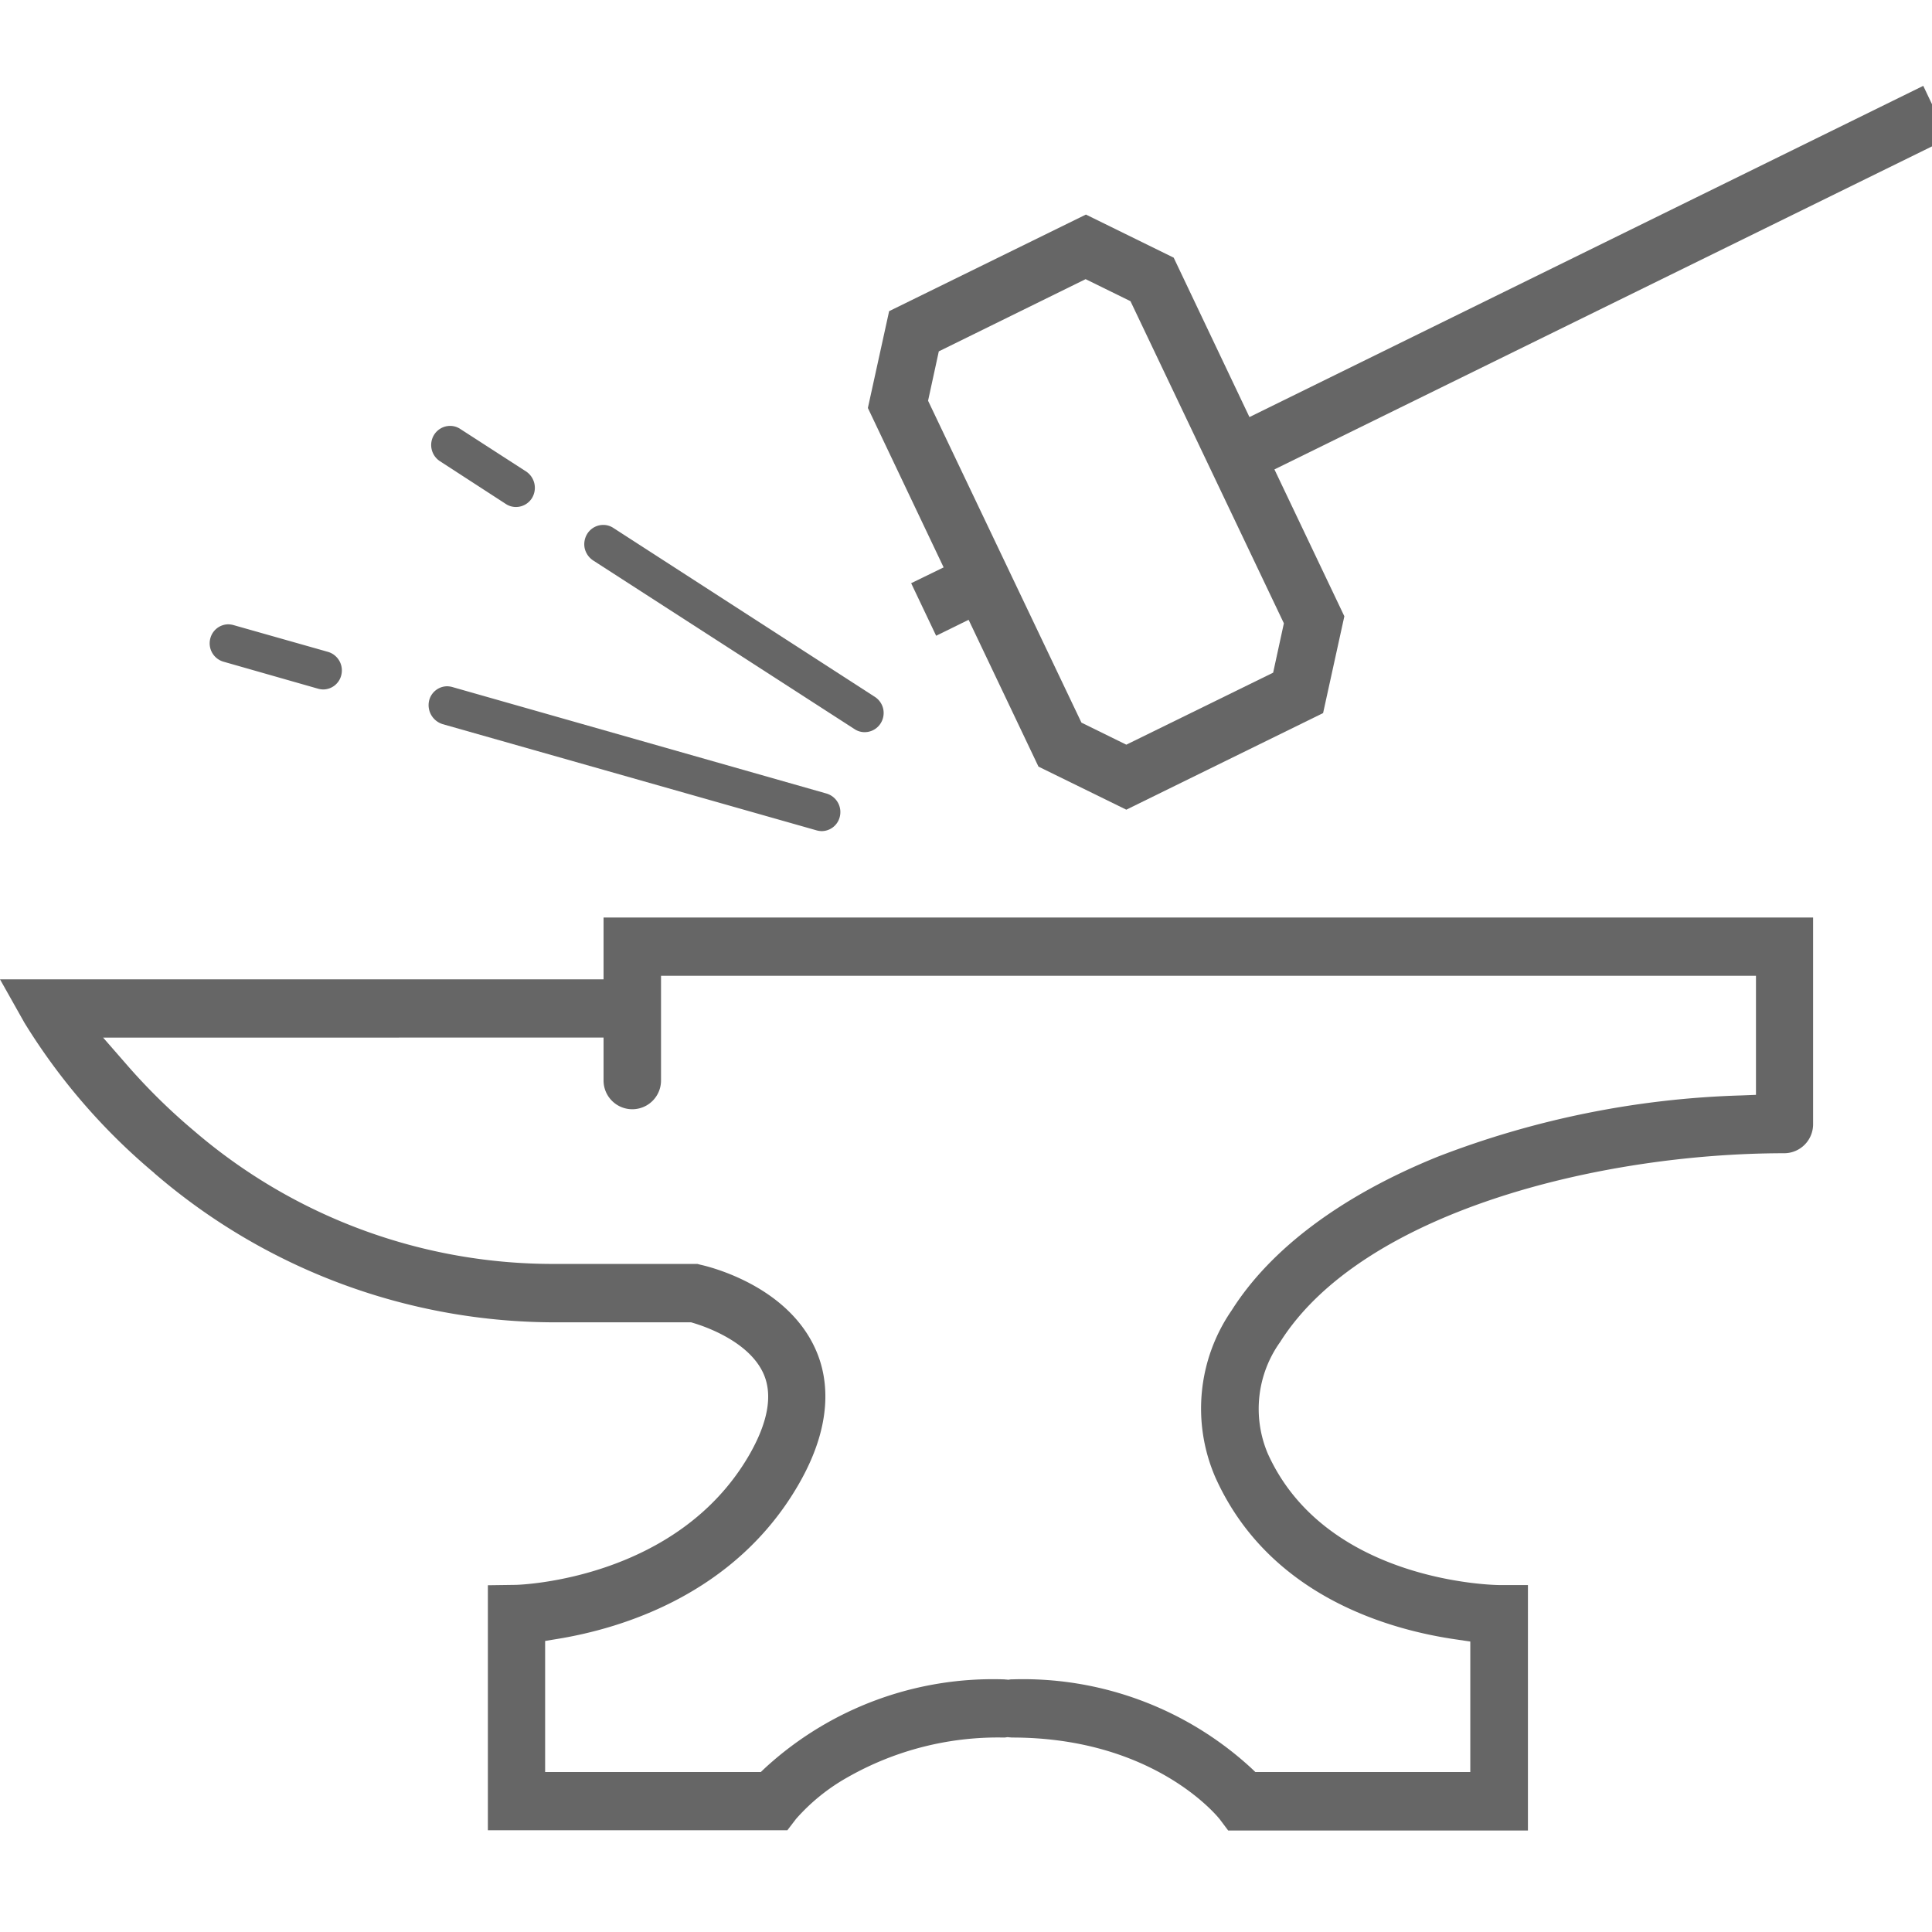 <svg xmlns="http://www.w3.org/2000/svg" xmlns:xlink="http://www.w3.org/1999/xlink" width="90" height="90" viewBox="0 0 90 90" class="replace" >
  <defs>
    <clipPath id="clip-metall_icon">
      <rect width="90" height="90"/>
    </clipPath>
  </defs>
  <g id="metall_icon" clip-path="url(#clip-metall_icon)">
    <g id="Gruppe_4736" data-name="Gruppe 4736" transform="translate(-300 -4886.002)">
      <path class="secondary" id="Pfad_220" data-name="Pfad 220" d="M77.265,51.478l.5-2.3,6.839-3.364,2.09,1.027L93.84,61.846l-.5,2.3L86.5,67.5l-2.09-1.027Zm-.788,8.5,1.164,2.448,1.513-.743,3.254,6.839L86.5,70.528l9.167-4.5.99-4.51L93.4,54.677l31.389-15.42-1.164-2.448L92.236,52.239l-3.529-7.426-4.089-2.008-9.167,4.5-.99,4.51,3.529,7.426Z" transform="translate(265.968 4853.192)" fill="#666"/>
      <path class="secondary" id="Pfad_221" data-name="Pfad 221" d="M58.476,84.662v2a1.338,1.338,0,1,0,2.677,0V81.784h51.007V87.33l-.7.028a42.617,42.617,0,0,0-14.118,2.851c-4.465,1.806-7.783,4.281-9.6,7.151a8.052,8.052,0,0,0-.761,7.8c2.494,5.537,8.122,7.1,11.248,7.545l.623.092v6.078H88.839l-.211-.2a15.693,15.693,0,0,0-11.111-4.116.563.563,0,0,0-.128.009l-.064.009-.073-.009c-.046,0-.092-.009-.128-.009a15.693,15.693,0,0,0-11.111,4.116l-.211.2H55.754v-6.105l.605-.1c2.906-.477,8.232-2.044,11.2-7.187,1.659-2.869,1.366-4.969.825-6.225-1.3-3.034-4.978-3.924-5.4-4.015l-.138-.037H56.331A25.652,25.652,0,0,1,39.39,89a28.2,28.2,0,0,1-3.163-3.117l-1.063-1.219ZM37.547,90.978a28.6,28.6,0,0,0,18.784,6.949h6.225l.092.028c.431.128,2.613.825,3.291,2.393.422.981.193,2.246-.678,3.759-3.337,5.766-10.552,6.041-10.863,6.05l-1.311.018v11.413H67.039l.4-.523a9.168,9.168,0,0,1,2.42-1.953,14.153,14.153,0,0,1,7.242-1.843.565.565,0,0,0,.128-.009l.073-.009.073.009c.046,0,.092.009.128.009,6.573,0,9.534,3.63,9.672,3.8l.4.532h13.962V110.166h-1.338c-.083,0-8.049-.073-10.781-6.124a5.35,5.35,0,0,1,.578-5.2c3.814-6.041,14.851-8.792,23.487-8.792a1.35,1.35,0,0,0,1.338-1.357V79.07H58.476v2.879H30.36L31.5,83.975a28.828,28.828,0,0,0,6.05,7" transform="translate(269.64 4849.674)" fill="#666"/>
      <path class="secondary" id="Pfad_222" data-name="Pfad 222" d="M41.661,65.912l4.4,1.256a1,1,0,0,0,.238.037.873.873,0,0,0,.843-.651.9.9,0,0,0-.614-1.1l-4.4-1.247a1,1,0,0,0-.238-.037.873.873,0,0,0-.843.651.89.89,0,0,0,.614,1.091" transform="translate(268.752 4850.915)" fill="#666"/>
      <path class="secondary" id="Pfad_223" data-name="Pfad 223" d="M52.782,69.08l17.427,4.95a1,1,0,0,0,.238.037.873.873,0,0,0,.843-.651.9.9,0,0,0-.614-1.1l-17.427-4.96a1,1,0,0,0-.238-.037.873.873,0,0,0-.843.651.926.926,0,0,0,.614,1.109" transform="translate(267.826 4850.652)" fill="#666"/>
      <path class="secondary" id="Pfad_224" data-name="Pfad 224" d="M55.754,57.729a.845.845,0,0,0,.468.138.881.881,0,0,0,.743-.413.917.917,0,0,0-.266-1.238l-3.08-1.989a.845.845,0,0,0-.468-.138.881.881,0,0,0-.743.413.9.9,0,0,0,.266,1.228Z" transform="translate(267.815 4851.753)" fill="#666"/>
      <path class="secondary" id="Pfad_225" data-name="Pfad 225" d="M72.646,68.636a.845.845,0,0,0,.468.138.881.881,0,0,0,.743-.413.907.907,0,0,0,.119-.669.9.9,0,0,0-.385-.559L61.4,59.258a.845.845,0,0,0-.468-.138.881.881,0,0,0-.743.413.922.922,0,0,0-.119.678.933.933,0,0,0,.385.559Z" transform="translate(267.168 4851.335)" fill="#666"/>
    </g>
  </g>
</svg>
